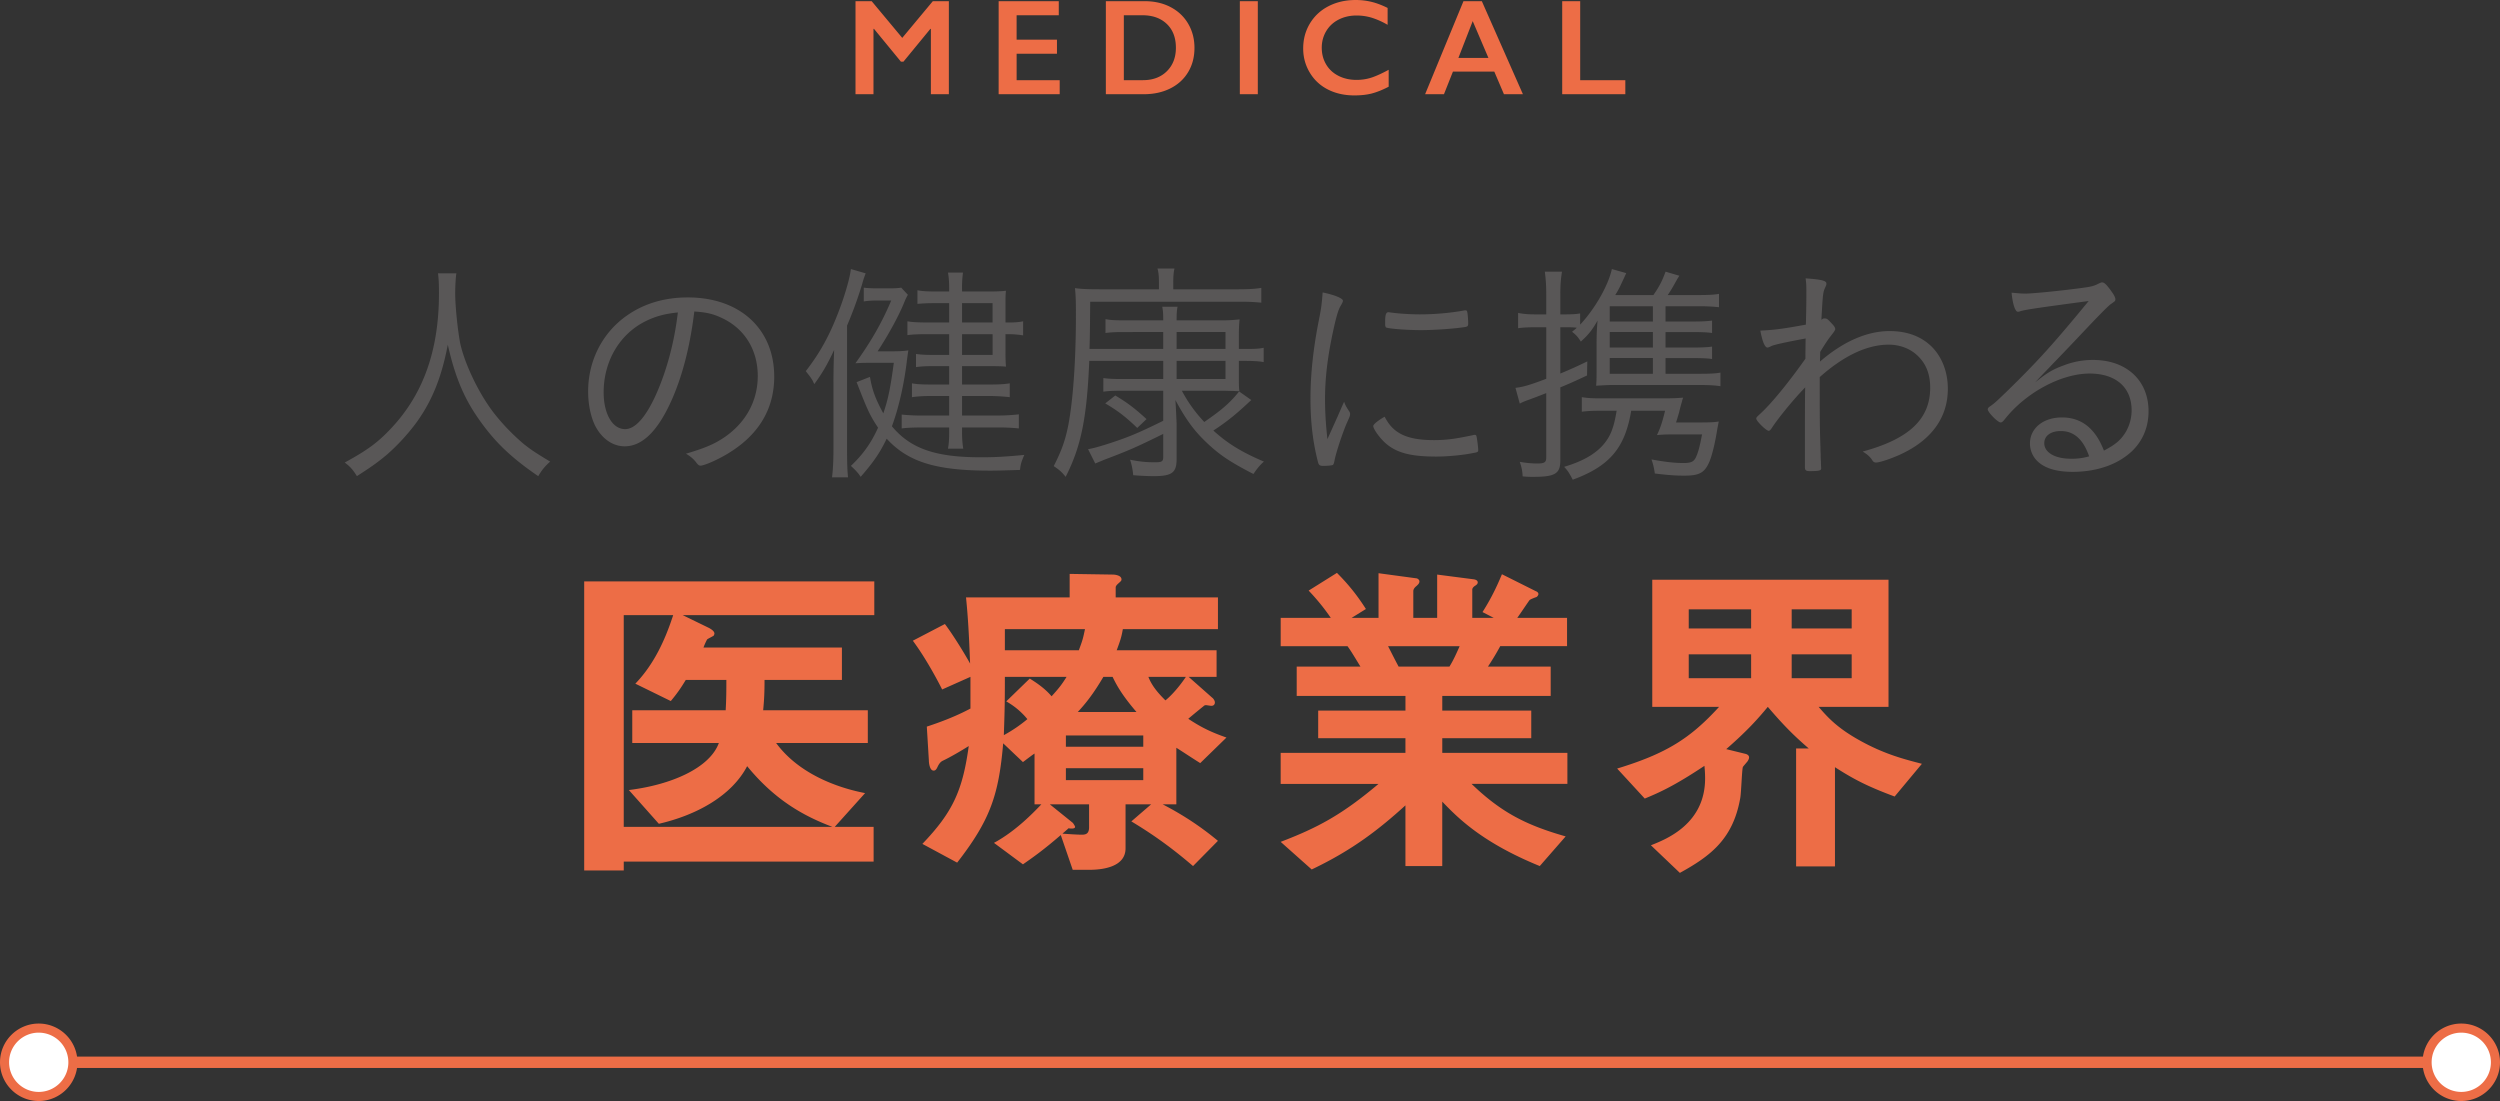 <svg id="_レイヤー_2" data-name="レイヤー 2" xmlns="http://www.w3.org/2000/svg" width="220" height="96.889" viewBox="0 0 220 96.889"><rect x="0" y="0" width="220" height="96.889" fill="#333333" stroke="none"/><defs><style>.cls-1{fill:#ed6d46}.cls-2{fill:#fff}</style></defs><g id="_レイヤー_1-2" data-name="レイヤー 1"><path d="M40.162 24.054c-.063.336-.105 1.217-.105 1.763 0 1.155.231 3.318.44 4.389.358 1.658 1.45 4.01 2.604 5.648.798 1.133 1.89 2.288 2.982 3.212.651.525 1.176.86 2.331 1.554-.483.44-.693.692-1.05 1.28-2.457-1.68-3.905-3.086-5.333-5.165-1.26-1.826-2.016-3.695-2.625-6.403-.546 2.876-1.386 4.955-2.771 6.865a18.21 18.21 0 01-2.541 2.772c-.797.672-1.344 1.07-2.688 1.931-.336-.546-.566-.818-1.07-1.196 2.037-1.113 2.94-1.785 4.115-3.045 2.814-3.002 4.178-6.866 4.178-11.842 0-.86-.02-1.238-.084-1.763h1.617zm18.984 11.065c-1.217 2.771-2.603 4.157-4.177 4.157-.924 0-1.786-.525-2.373-1.428-.526-.777-.84-2.078-.84-3.401 0-2.688 1.238-5.144 3.38-6.656 1.512-1.07 3.317-1.617 5.396-1.617 4.577 0 7.6 2.772 7.6 6.971 0 2.771-1.301 5.018-3.863 6.635-.902.588-2.267 1.197-2.625 1.197-.125 0-.209-.063-.356-.252-.252-.336-.524-.567-.924-.798 1.616-.483 2.394-.798 3.296-1.386 1.953-1.302 3.023-3.233 3.023-5.459 0-2.31-1.175-4.2-3.211-5.123-.714-.336-1.324-.483-2.373-.546-.357 2.96-1.007 5.543-1.953 7.706zm-2.351-6.845c-2.268 1.134-3.674 3.506-3.674 6.257 0 1.89.776 3.233 1.889 3.233.882 0 1.827-1.05 2.73-3.065.944-2.12 1.616-4.64 1.91-7.202-1.092.105-1.973.336-2.855.777zm16.549 5.585c0-1.197.021-2.163.062-3.066-.629 1.344-1.028 2.016-1.742 3.003a1.38 1.38 0 01-.126-.252q-.189-.336-.4-.588-.146-.189-.23-.294c1.365-1.764 2.226-3.38 3.129-5.879.42-1.197.756-2.372.84-3.107l1.3.378c-.167.462-.188.504-.314.966a35.266 35.266 0 01-1.322 3.632v10.855c0 1.155.02 1.847.084 2.498h-1.407c.084-.672.126-1.427.126-2.477v-5.67zm3.213-.693c.188 1.134.46 1.89 1.175 3.212.44-1.301.63-2.267.924-4.45h-1.932c-.609 0-.84 0-1.449.041 1.365-1.89 2.352-3.611 3.15-5.522h-1.28c-.42 0-.8.021-1.135.084v-1.218c.273.042.693.063 1.197.063h1.03c.566 0 .796-.02 1.07-.063l.587.63c-.084.147-.126.21-.273.546-.482 1.239-1.469 3.024-2.393 4.43h.84c1.07 0 1.428-.02 1.868-.084q-.084.504-.147 1.05c-.252 2.037-.713 4.032-1.3 5.627 1.636 1.974 3.841 2.73 7.83 2.73 1.155 0 2.08-.042 3.821-.21-.251.567-.335.84-.377 1.322-1.386.042-1.974.063-2.646.063-4.745 0-7.201-.755-9.092-2.813-.588 1.239-1.154 2.058-2.288 3.36q-.252-.42-.86-.966c1.07-1.008 1.784-2.016 2.392-3.36-.734-1.113-.923-1.533-1.888-4.01l1.176-.462zm6.97-6.488h-1.26c-.671 0-1.029.021-1.533.063v-1.197c.462.084.819.105 1.533.105h1.26v-.189c0-.608-.021-.986-.105-1.47h1.322a9.798 9.798 0 00-.084 1.47v.19h2.373c.714 0 1.197-.022 1.49-.064-.04.378-.04.567-.04 1.344v1.449h.208c.61 0 .946-.021 1.344-.105v1.239a8.155 8.155 0 00-1.344-.105h-.209v1.637c0 .525.02.882.041 1.218-.504-.042-.88-.042-1.511-.042H84.66v1.617h2.331c.882 0 1.344-.021 1.868-.105v1.218a17.334 17.334 0 00-1.888-.105H84.66v1.721h3.045c.818 0 1.406-.042 1.953-.105v1.24a17.372 17.372 0 00-1.953-.085H84.66v.378c0 .567.022.924.105 1.49h-1.343c.084-.482.105-.818.105-1.469v-.399h-2.31c-.84 0-1.385.021-1.868.084v-1.218a17.12 17.12 0 001.89.084h2.288v-1.721h-1.533c-.756 0-1.322.042-1.742.105v-1.218c.44.084.902.105 1.742.105h1.533V32.22h-1.449c-.588 0-1.008.021-1.47.084V31.15c.484.063.84.084 1.512.084h1.407v-1.826h-1.89c-.819 0-1.323.02-1.785.084v-1.218c.462.084.988.105 1.974.105h1.701v-1.7zm3.82 1.7v-1.7H84.66v1.7h2.688zm-2.687 2.856h2.688v-1.826H84.66v1.826zm17.704-2.015H98.88c-.63 0-1.114.02-1.596.084v-1.218c.442.084.84.105 1.596.105h3.485c0-.588-.02-.819-.084-1.197h1.344c-.064.315-.084.567-.084 1.197h3.8a13.8 13.8 0 001.743-.084c-.042.42-.064.798-.064 1.407v1.196h.61c.798 0 1.197-.02 1.574-.105v1.26c-.46-.084-.986-.105-1.596-.105h-.588v1.26c0 .882 0 .987.043 1.407q-.147 0-.504-.021c-.189 0-.714-.021-.966-.021h-3.59a12.466 12.466 0 001.973 2.75c1.492-1.029 2.248-1.658 3.066-2.687l1.07.756c-1.3 1.217-2.056 1.847-3.338 2.687 1.282 1.155 2.478 1.89 4.451 2.73-.314.273-.566.567-.923 1.091-2.121-1.091-3.086-1.742-4.326-2.96-.965-.945-1.7-1.974-2.54-3.548q.041.588.105 2.036v3.17c0 1.176-.4 1.491-1.995 1.491-.483 0-1.092-.02-1.826-.084a5.803 5.803 0 00-.274-1.364c.778.168 1.45.23 2.163.23.63 0 .756-.062.756-.482v-2.016c-2.435 1.197-2.96 1.428-5.227 2.289-.336.147-.463.189-.756.315l-.631-1.26c.463-.084.777-.168 1.66-.441 1.889-.609 2.687-.945 4.954-2.058v-2.645h-3.632c-.715 0-1.197.02-1.638.084V33.27c.441.063.882.084 1.595.084h3.675v-1.596h-6.509c-.21 5.018-.714 7.517-2.078 10.204-.357-.44-.525-.588-1.05-.944.714-1.407 1.007-2.247 1.28-3.59.42-2.184.673-5.69.673-9.743 0-1.239-.022-1.722-.084-2.33.587.083 1.175.104 2.267.104h5.123v-.524c0-.61-.021-.882-.126-1.302h1.491c-.084.399-.105.672-.105 1.344v.482h5.669c1.008 0 1.596-.042 2.079-.126v1.302a17.905 17.905 0 00-1.89-.084H95.938c-.021 2.163-.021 3.003-.062 4.157h6.487v-1.49zm-4.22 5.585c1.092.65 1.743 1.155 2.75 2.078l-.818.777c-1.05-1.008-1.66-1.47-2.814-2.162l.882-.693zm9.7-5.585h-4.304v1.49h4.304v-1.49zm-4.304 2.54v1.596h4.304v-1.596h-4.304zm14.134 4.976q.483-1.112.61-1.385c.083.273.189.462.44.84a.406.406 0 01.084.251c0 .126-.021.21-.294.798-.377.882-.924 2.52-1.07 3.255-.043.252-.085.357-.147.42-.064.042-.442.084-.862.084-.273 0-.377-.063-.441-.294-.46-1.764-.672-3.57-.672-5.627 0-2.163.252-4.473.756-6.992.19-.945.252-1.449.315-2.352 1.092.231 1.785.525 1.785.735 0 .063-.041.168-.147.357-.21.336-.314.651-.504 1.386-.63 2.645-.924 4.808-.924 6.908 0 1.091.063 2.183.21 3.527l.86-1.91zm8.504 1.995c1.113 0 1.869-.105 3.464-.44.041-.022.084-.022.125-.022.106 0 .148.042.168.147.043.147.148.987.148 1.197 0 .147-.042.189-.44.252-.883.189-2.29.315-3.255.315-2.205 0-3.444-.315-4.41-1.134-.504-.42-1.133-1.28-1.133-1.554 0-.147.44-.504 1.007-.819.736 1.47 1.953 2.058 4.326 2.058zm-3.654-11.212c.609.084 1.638.147 2.415.147 1.323 0 2.708-.126 3.864-.336q.084-.02.146-.02c.106 0 .147.041.168.146.042.147.084.714.084 1.029 0 .189-.042.252-.273.294-.924.147-2.645.273-3.905.273-1.175 0-2.562-.105-2.982-.21-.105-.021-.125-.084-.147-.252v-.336c0-.546.084-.777.274-.777.062 0 .188.021.356.042zm24.044 5.375h2.94c.966 0 1.47-.02 1.89-.105v1.197c-.547-.084-1.156-.105-1.89-.105h-7.705c-.19 0-.631.02-1.344.063.04-.42.04-.735.04-1.512V30.29c0-.798.022-1.302.085-2.079-.461.819-.777 1.218-1.469 1.848-.252-.4-.441-.61-.777-.861.23-.19.273-.21.42-.357-.399-.042-.546-.042-1.05-.042h-.4v4.073a38.506 38.506 0 002.374-1.07l-.022 1.238c-.986.462-1.344.63-2.352 1.05v6.425c0 1.175-.46 1.448-2.392 1.448-.295 0-.504 0-.924-.042-.021-.483-.084-.776-.252-1.28a8.692 8.692 0 001.532.147c.652 0 .798-.105.798-.546v-5.648c-.441.168-.525.21-1.428.546-.482.168-.671.252-.902.378l-.379-1.386c.672-.084 1.155-.21 2.71-.798v-4.535h-.987c-.61 0-1.03.02-1.491.084v-1.344c.546.105.944.126 1.511.126h.966v-1.722c0-.84-.042-1.406-.126-2.036h1.512c-.105.63-.148 1.197-.148 2.015v1.743h.38c.65 0 1.007-.02 1.364-.084v.987c1.301-1.386 2.477-3.443 2.792-4.892l1.26.357q-.063.168-.462 1.008a7.376 7.376 0 01-.503.923h3.359c.524-.755.776-1.238 1.07-2.057l1.218.357c-.084.126-.147.23-.188.294-.38.693-.588 1.05-.84 1.406h2.666c.882 0 1.385-.02 1.847-.105v1.176a15.426 15.426 0 00-1.785-.084h-2.918v1.344h2.184c.966 0 1.428-.021 1.91-.084v1.092c-.398-.063-.986-.084-1.91-.084h-2.184v1.365h2.184c1.008 0 1.47-.021 1.91-.084v1.091c-.44-.063-1.008-.084-1.91-.084h-2.184v1.386zm-5.753 3.254c-.714 0-1.091.021-1.616.084v-1.28c.525.084.902.105 1.68.105h5.459c.902 0 1.28-.021 1.784-.063-.064.147-.084.23-.126.399-.147.504-.21.797-.23.881q-.19.651-.274.903h2.1c.902 0 1.322-.02 1.658-.084q-.084.42-.147.777c-.168 1.092-.441 2.205-.671 2.75-.42.987-.882 1.24-2.226 1.24-.735 0-1.364-.043-2.583-.19a5.627 5.627 0 00-.293-1.238c1.28.23 2.016.315 2.834.315.672 0 .924-.126 1.113-.588.189-.42.336-1.03.504-1.932h-2.394c-.777 0-1.155.021-1.575.063.294-.609.483-1.176.714-2.142h-2.981c-.546 3.276-1.89 4.872-5.145 6.068-.314-.609-.44-.798-.756-1.133 1.534-.462 2.583-1.03 3.34-1.827.713-.777 1.028-1.554 1.28-3.108h-1.449zm4.64-9.196h-3.8v1.344h3.8V26.95zm0 2.268h-3.8v1.365h3.8v-1.365zm-3.8 2.288v1.386h3.8v-1.386h-3.8zm18.501.315c2.037-1.763 4.137-2.687 6.131-2.687 1.533 0 2.771.462 3.695 1.365.924.923 1.428 2.246 1.428 3.716 0 2.561-1.469 4.556-4.262 5.816-.798.357-1.742.672-2.057.672-.148 0-.252-.063-.336-.21-.189-.294-.42-.504-.84-.756 4.095-1.113 5.942-2.856 5.942-5.627 0-1.134-.336-2.037-1.029-2.73-.65-.672-1.596-1.05-2.625-1.05-1.889 0-3.947.966-6.067 2.856 0 3.737 0 4.283.063 6.173q0 .21.02.609c0 .168 0 .378.021.63 0 .23.022.546.022.63 0 .188-.21.23-1.03.23-.293 0-.398-.083-.398-.314v-3.318c0-.882 0-2.918.021-3.737-1.155 1.197-2.435 2.792-2.96 3.611-.106.147-.169.21-.253.21-.21 0-1.091-.86-1.091-1.07 0-.085.021-.127.273-.358 1.008-.902 2.52-2.75 4.052-4.913q0-.672.02-1.784-2.708.504-3.023.672c-.21.105-.273.126-.336.126-.23 0-.44-.504-.629-1.491 1.26-.063 1.805-.126 4.01-.525.042-1.638.042-2.289.042-2.772 0-.608 0-.776-.064-1.301 1.45.105 1.848.21 1.827.483 0 .063 0 .084-.104.315-.19.44-.21.503-.336 2.855.125-.105.168-.126.273-.126.21 0 .293.063.63.44.23.232.314.379.314.505q0 .105-.315.504c-.252.315-.462.609-1.007 1.49l-.022.861zm18.061-5.984c.609 0 2.771-.21 4.724-.462 1.114-.147 1.282-.188 1.742-.42.168-.083.232-.104.316-.104.188 0 .42.23.903.923.168.252.252.441.252.567 0 .147-.043.168-.4.42q-.315.21-2.435 2.457c-.356.378-1.302 1.385-2.645 2.771-.714.756-.862.882-1.575 1.659 1.029-.84 1.575-1.155 2.499-1.49a7.029 7.029 0 012.582-.484c2.96 0 4.892 1.806 4.892 4.514 0 1.365-.482 2.541-1.386 3.444-1.239 1.218-3.128 1.89-5.29 1.89-1.428 0-2.478-.315-3.129-.966-.399-.4-.63-.945-.63-1.533 0-1.344 1.175-2.289 2.814-2.289 1.72 0 2.94.966 3.695 2.919 1.008-.525 1.49-.924 1.932-1.659a3.793 3.793 0 00.504-1.89c0-2.015-1.387-3.233-3.695-3.233-2.5 0-5.627 1.68-7.475 4.031-.168.21-.252.273-.357.273-.252 0-1.134-.903-1.134-1.155 0-.083.063-.167.188-.251.42-.294.484-.357 1.47-1.302 2.688-2.625 4.053-4.115 7.224-7.979-4.221.567-5.586.756-6.027.903a.562.562 0 01-.21.042c-.23 0-.462-.714-.546-1.68.4.042.904.084 1.197.084zm3.129 12.094c-.882 0-1.45.42-1.45 1.07 0 .82.946 1.366 2.331 1.366a5.35 5.35 0 001.617-.21c-.525-1.512-1.344-2.226-2.498-2.226z" fill="#595757"/><path class="cls-1" d="M60.079 54.133l2.34 1.14c.09.06.45.24.45.48 0 .06-.03.12-.06.18-.06.06-.51.27-.57.33-.03 0-.3.6-.33.72h12.18v2.85h-6.81c0 1.11-.03 1.71-.12 2.67h9.209v2.88h-8.07c1.8 2.46 4.89 3.84 7.83 4.41l-2.67 2.97h3.42v3.06H54.89v.78h-3.481v-25.44h25.53v2.97h-16.86zm5.67 13.29c-1.38 2.64-4.5 4.32-7.77 5.07l-2.64-2.97c3.69-.45 7.11-1.92 7.92-4.14h-7.62v-2.88h8.22c.06-.99.06-1.89.06-2.67h-3.57c-.42.69-.72 1.14-1.32 1.86l-3.12-1.53c1.62-1.68 2.61-3.81 3.33-6.03h-4.35v18.63h18.36c-2.55-.96-5.07-2.37-7.5-5.34zm39.869-.27c-.81-.51-1.62-1.05-2.1-1.35v4.98h-1.2c1.68.87 3.27 1.89 4.86 3.21l-2.19 2.22c-1.41-1.2-3.03-2.49-5.43-3.93l1.74-1.5h-2.25v3.87c0 1.62-1.95 1.89-3.18 1.89h-1.47l-1.05-3.06c-1.62 1.41-2.729 2.16-3.33 2.58l-2.55-1.89c1.95-1.05 3.54-2.73 4.17-3.39h-.6v-4.47c-.27.18-.419.3-1.02.75l-1.739-1.65c-.39 4.56-1.14 6.75-4.05 10.5l-3.06-1.65c2.67-2.79 3.54-4.68 4.08-8.61-.72.45-1.59.96-2.28 1.29-.12.06-.27.15-.45.51-.12.27-.21.36-.36.36-.36 0-.42-.72-.42-.9l-.18-2.97c1.08-.36 2.43-.84 3.84-1.59v-2.79l-2.49 1.11c-.24-.48-1.35-2.64-2.58-4.29l2.82-1.47c.6.78 1.62 2.4 2.22 3.48-.06-1.35-.12-3.48-.36-5.82h9.12v-2.07l3.84.06c.029 0 .72.03.72.42 0 .09 0 .12-.24.33s-.27.3-.27.39v.87h8.999v2.79h-8.37c-.12.72-.24 1.05-.54 1.86h8.79v2.34h-2.46l2.07 1.83c.06.03.24.24.24.42 0 .21-.15.3-.3.3-.09 0-.42-.06-.48-.06-.09 0-.15.03-.18.06 0 0-.93.75-1.38 1.14 1.17.78 2.07 1.2 3.36 1.65l-2.31 2.25zm-17.19-7.59c0 2.64-.03 3.27-.09 5.13.72-.39 1.47-.9 2.071-1.41a6.528 6.528 0 00-1.86-1.56l2.07-2.01c.42.27 1.26.78 1.92 1.56.66-.72.93-1.08 1.32-1.71h-5.43zm0-4.2v1.86h6.51c.33-.9.36-.99.54-1.86h-7.05zm7.41 15.42h-3.45l2.01 1.62c.06.06.21.3.21.36 0 .21-.48.15-.57.12-.09.09-.45.39-.54.48.45.03 1.29.09 1.71.09.39 0 .63-.12.63-.66v-2.01zm4.77-6.06h-6.81v.99h6.81v-.99zm0 2.88h-6.81v1.05h6.81v-1.05zm-2.7-8.04h-.81c-.9 1.53-1.56 2.34-2.25 3.09h5.16c-1.26-1.47-1.74-2.34-2.1-3.09zm3.15 0c.33.87.99 1.56 1.5 2.07.63-.51 1.32-1.35 1.8-2.07h-3.3zm28.441 9.42c2.67 2.58 4.92 3.66 8.28 4.62l-2.28 2.61c-5.07-2.07-7.2-4.23-8.58-5.67v5.67h-3.24v-5.34c-2.25 2.04-4.59 3.9-8.25 5.64l-2.73-2.43c3.21-1.23 5.34-2.34 8.61-5.1h-8.61v-2.73h10.98v-1.29H116v-2.43h7.68v-1.29h-9.57v-2.58h5.61c-.75-1.23-.84-1.38-1.14-1.8h-5.88v-2.49h4.41c-.57-.84-1.26-1.68-1.95-2.4l2.49-1.56c.72.72 1.62 1.71 2.55 3.18l-1.26.78h2.37v-3.93l3.33.45c.09 0 .27.12.27.27 0 .18-.15.3-.24.39-.15.12-.3.27-.3.48v2.34h2.1v-3.81l3.24.42c.15.03.33.09.33.27 0 .12-.09.21-.24.3-.09.06-.24.18-.24.33v2.49h1.89l-.99-.51c.9-1.41 1.41-2.61 1.71-3.33l3 1.5c.09.03.21.12.21.24s-.12.24-.18.27c-.09.03-.51.18-.6.27-.06.06-.9 1.32-1.08 1.56h4.38v2.49h-5.88c-.39.72-.69 1.2-1.08 1.8h5.52v2.58h-9.54v1.29h7.83v2.43h-7.83v1.29h11.01v2.73h-8.43zm-7.35-12.12c.39.75.42.84.93 1.8h4.47c.36-.57.66-1.26.9-1.8h-6.3zm44.579 13.23c-2.25-.84-3.48-1.44-5.25-2.58v8.73h-3.42v-10.38h1.11c-1.14-.99-2.04-1.83-3.6-3.66-.869 1.05-1.8 2.1-3.659 3.72l1.71.42c.21.06.3.18.3.3 0 .15-.09.27-.12.33-.06.09-.36.42-.42.51-.09.15-.15 2.34-.24 2.76-.63 3.57-2.58 5.07-5.31 6.57l-2.55-2.43c1.38-.54 4.77-1.89 4.77-5.88 0-.06 0-.6-.06-1.11-2.7 1.8-4.02 2.37-5.25 2.88l-2.43-2.64c4.32-1.32 6.42-2.64 8.97-5.43h-5.88v-11.19h20.79v11.19h-6.15c.81.93 1.65 1.89 3.81 3.06 2.1 1.14 3.779 1.56 5.279 1.95l-2.4 2.88zm-12.63-16.47h-5.489v1.68h5.49v-1.68zm0 3.96h-5.489v2.1h5.49v-2.1zm8.85-3.96h-5.28v1.68h5.28v-1.68zm0 3.96h-5.28v2.1h5.28v-2.1zM76.709.105l2.69 3.229L82.087.105H83.5v8.186h-1.582V2.543h-.047l-2.367 2.883h-.223l-2.367-2.883h-.047v5.748h-1.582V.105h1.424zm16.463 0v1.237h-3.71v2.15h3.552V4.73h-3.551v2.326h3.79V8.29h-5.372V.105h5.29zm7.571 0c.852 0 1.61.174 2.273.522s1.18.836 1.547 1.465.551 1.336.551 2.12c0 .802-.184 1.512-.554 2.13s-.893 1.1-1.573 1.44-1.459.509-2.338.509h-3.334V.105h3.428zm-.164 6.95c.875 0 1.577-.263 2.106-.788s.794-1.214.794-2.066c0-.883-.266-1.58-.8-2.092s-1.25-.767-2.153-.767h-1.629v5.713h1.682zm10.109-6.95v8.186h-1.582V.105h1.582zM119.304 0c.464 0 .92.053 1.365.158s.926.285 1.441.54v1.488a6.796 6.796 0 00-1.397-.627 4.615 4.615 0 00-1.34-.194c-.581 0-1.107.12-1.575.36s-.833.58-1.093 1.017-.39.924-.39 1.46c0 .546.13 1.036.387 1.47s.621.768 1.09 1.005.996.354 1.582.354c.45 0 .878-.064 1.286-.193s.923-.361 1.544-.697v1.488c-.531.277-1.02.474-1.465.592s-.965.175-1.558.175c-.864 0-1.635-.171-2.315-.515s-1.214-.839-1.602-1.486-.583-1.354-.583-2.124c0-.824.2-1.564.6-2.22s.951-1.162 1.652-1.518S118.425 0 119.303 0zm11.098.105l3.615 8.186h-1.67l-.85-1.992h-3.638l-.79 1.992h-1.659l3.375-8.186h1.617zm-2.062 4.993h2.642l-1.383-3.24-1.26 3.24zM139.057.105v6.95h3.972V8.29h-5.555V.105h1.583z"/><path fill="none" stroke="#ed6d46" stroke-miterlimit="10" d="M3.237 93.481h213.526"/><circle class="cls-2" cx="3.408" cy="93.481" r="3.008"/><path class="cls-1" d="M3.408 96.889c1.879 0 3.408-1.53 3.408-3.408s-1.53-3.408-3.408-3.408S0 91.602 0 93.481s1.529 3.408 3.408 3.408-1.88 0 0 0zm0-6.016a2.61 2.61 0 012.608 2.608c0 1.438-1.17 2.608-2.608 2.608S.8 94.919.8 93.48s1.17-2.608 2.608-2.608-1.438 0 0 0z"/><path class="cls-2" d="M216.592 96.489a3.008 3.008 0 100-6.017 3.008 3.008 0 000 6.017z"/><path class="cls-1" d="M216.592 96.889c-1.879 0-3.408-1.53-3.408-3.408s1.53-3.408 3.408-3.408c1.88 0 3.408 1.529 3.408 3.408s-1.529 3.408-3.408 3.408 1.88 0 0 0zm0-6.016a2.61 2.61 0 00-2.608 2.608 2.61 2.61 0 002.608 2.608 2.61 2.61 0 002.608-2.608 2.61 2.61 0 00-2.608-2.608c-1.438 0 1.439 0 0 0z"/></g></svg>